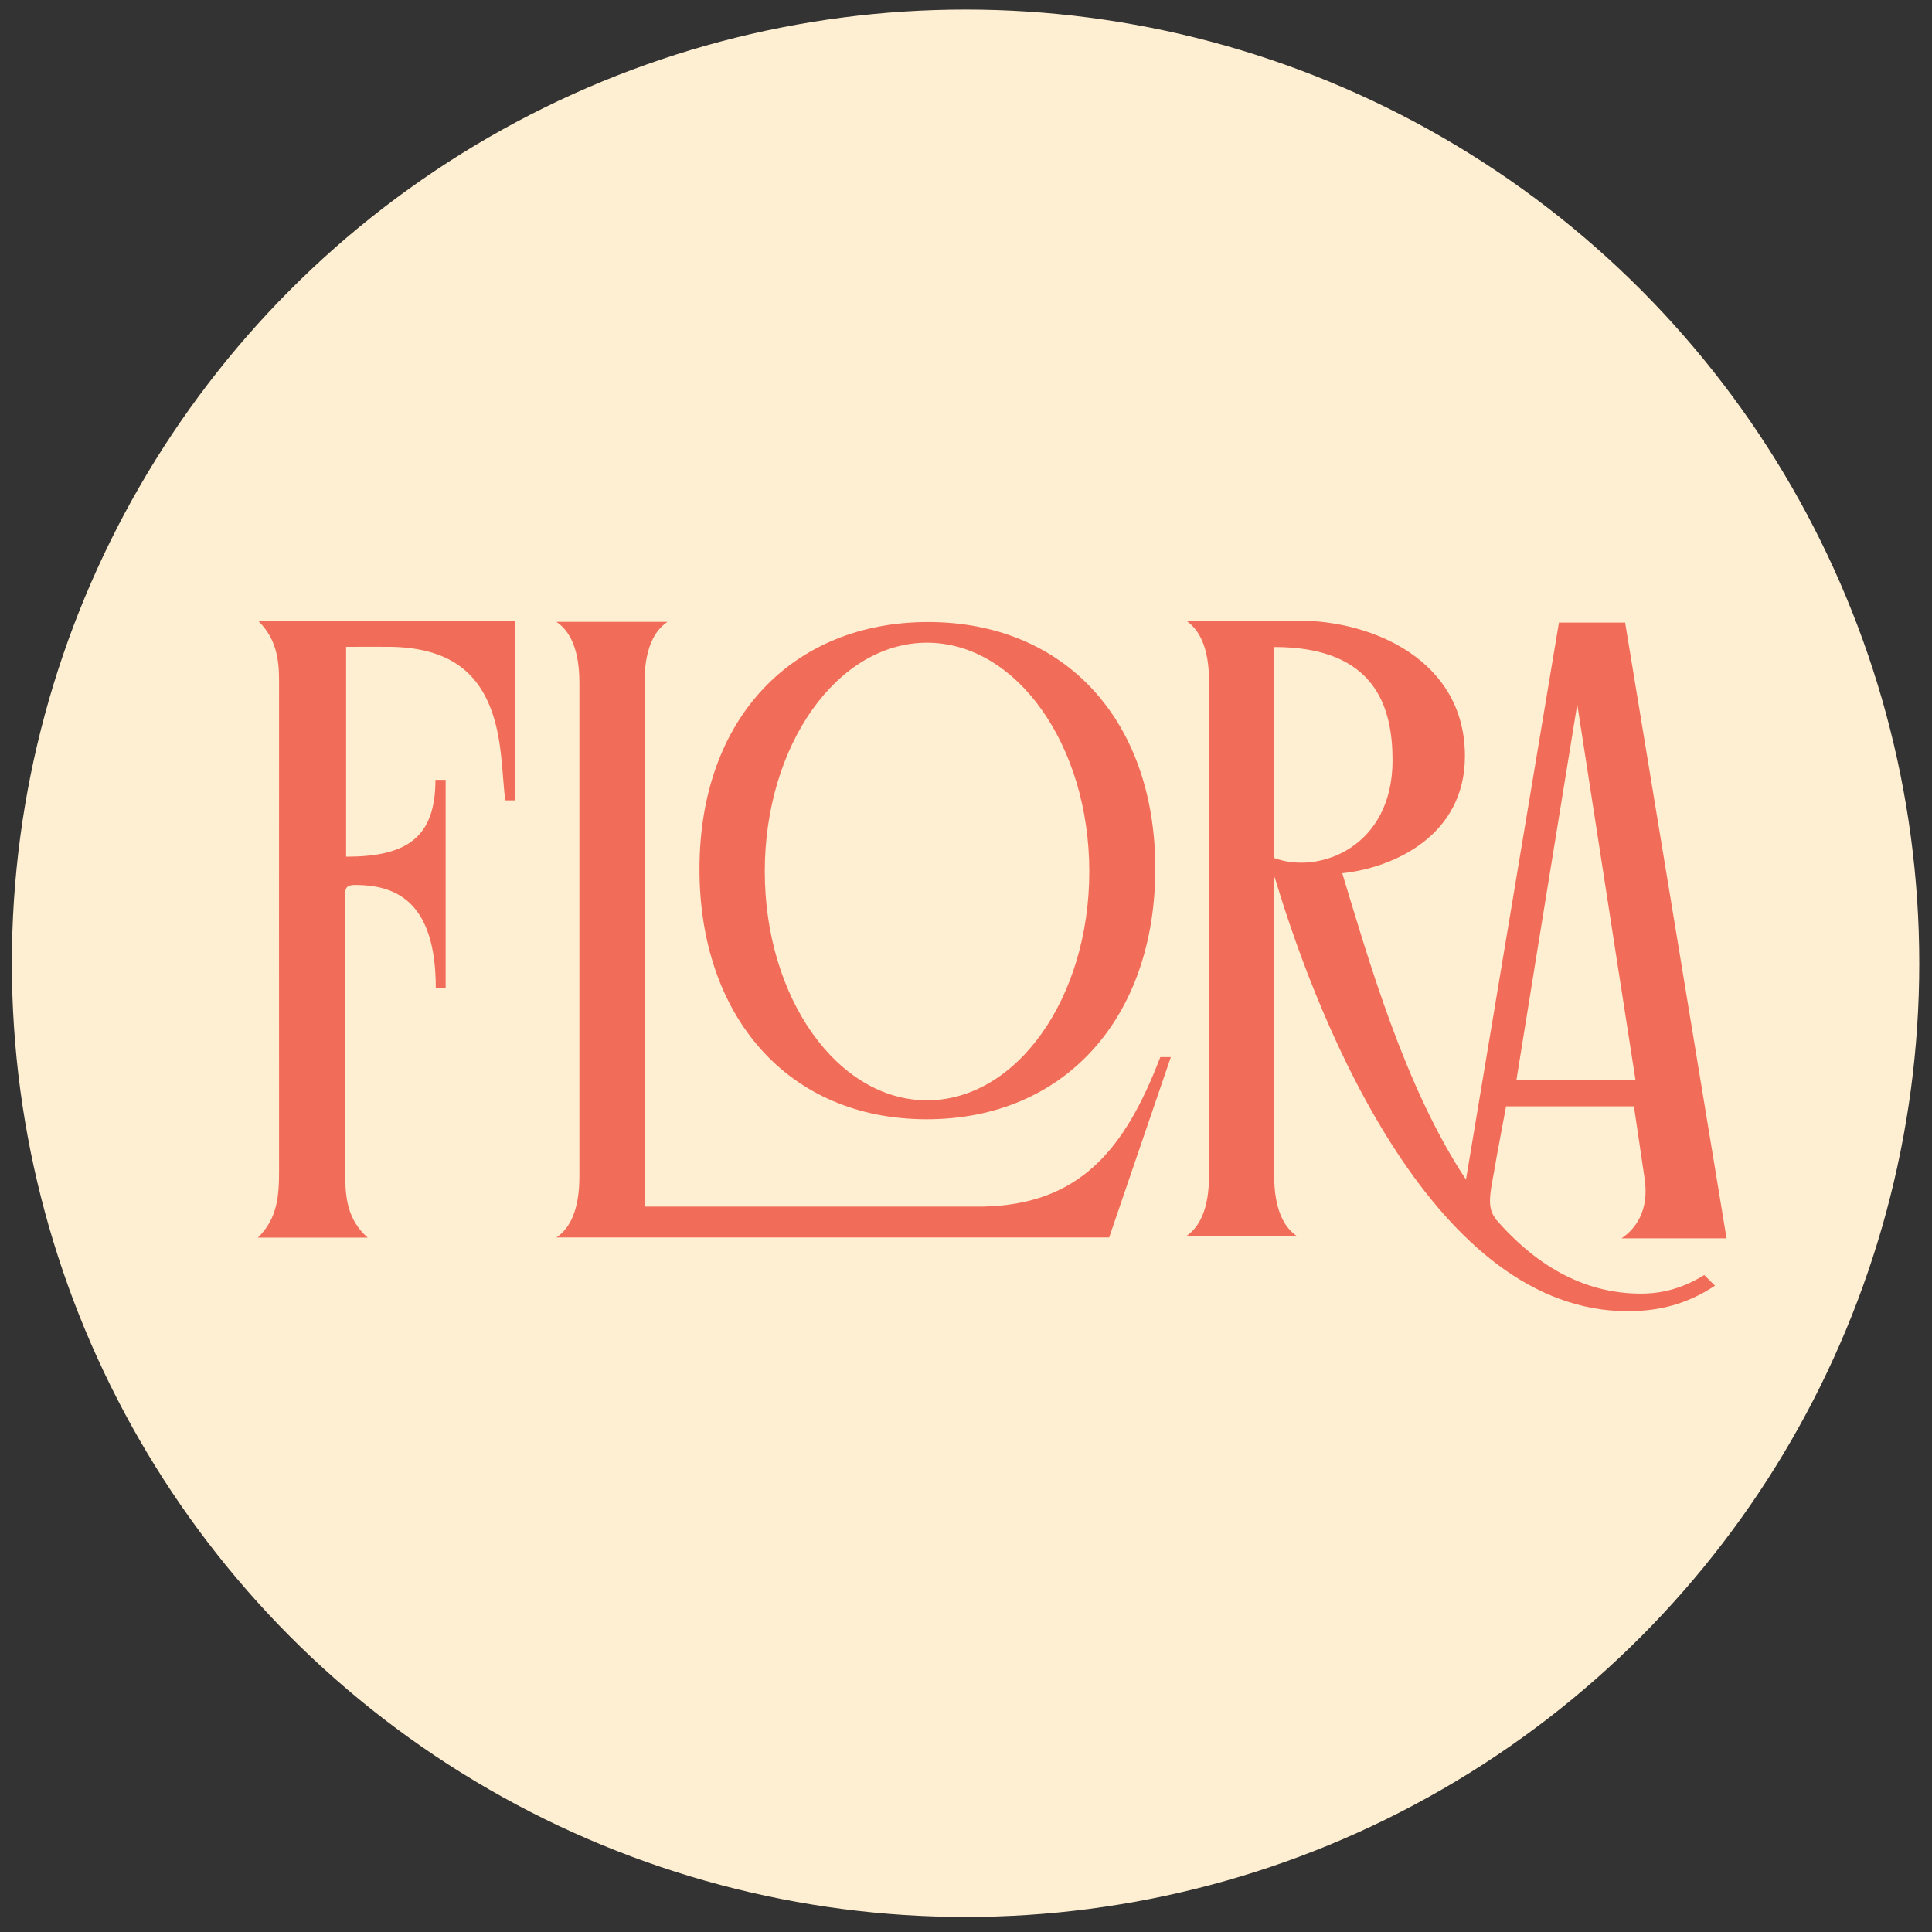 <?xml version="1.0" encoding="UTF-8" standalone="no"?>
<!DOCTYPE svg PUBLIC "-//W3C//DTD SVG 1.1//EN" "http://www.w3.org/Graphics/SVG/1.1/DTD/svg11.dtd">
<svg width="100%" height="100%" viewBox="0 0 160 160" version="1.1" xmlns="http://www.w3.org/2000/svg" xmlns:xlink="http://www.w3.org/1999/xlink" xml:space="preserve" xmlns:serif="http://www.serif.com/" style="fill-rule:evenodd;clip-rule:evenodd;stroke-linejoin:round;stroke-miterlimit:2;">
    <rect x="0" y="0" width="160" height="160" fill="#333333" stroke="none"/>
    <circle cx="79.964" cy="79.774" r="78.981" style="fill:rgb(255,239,210);"/>
    <g id="Group" transform="matrix(0.477,0,0,0.477,21.112,51.4)">
        <g id="Group_2">
            <path id="Vector" d="M4.19,10.409C4.19,38.766 4.16,67.094 4.19,95.452C4.19,99.669 3.98,103.797 0.5,107.118L19.58,107.118C16.07,104.037 15.68,100.148 15.68,96.199C15.65,79.029 15.74,50.432 15.68,47.531C15.65,46.275 16.07,45.916 17.3,45.886C24.11,45.886 31.4,48.368 31.4,63.774L33.11,63.774L33.11,27.639L31.34,27.639C31.34,37.839 26.15,40.98 15.83,40.98L15.83,4.546C17.6,4.546 22.28,4.516 23.9,4.546C34.55,4.845 40.31,9.631 42.26,20.071C42.92,23.69 43.04,27.429 43.43,31.198L45.23,31.198L45.23,0.119L0.65,0.119C3.68,3.14 4.19,6.67 4.19,10.409Z" style="fill:rgb(242,109,89);fill-rule:nonzero;"/>
            <path id="Vector_2" d="M126.23,101.733L67.64,101.733L67.64,10.738C67.64,4.935 69.32,1.734 71.63,0.208L52.34,0.208C54.65,1.734 56.33,4.935 56.33,10.738L56.33,96.558C56.33,102.362 54.65,105.562 52.34,107.088L148.31,107.088L159.02,75.769L157.19,75.769C151.04,91.832 143.21,101.434 126.23,101.733Z" style="fill:rgb(242,109,89);fill-rule:nonzero;"/>
            <path id="Vector_3" d="M240.65,116.839C230.39,116.839 222.08,111.634 215.27,103.737L215.33,103.737C213.65,101.434 214.67,98.802 215.6,92.999L217.22,84.324L239.42,84.324L241.25,96.708C242.18,102.511 239.57,105.712 237.26,107.237L255.5,107.237L237.89,0.328L226.4,0.328L210.26,97.037C199.58,80.944 193.25,58.539 188.78,43.852C197.66,42.924 210.08,37.36 210.08,23.511C210.08,6.849 194,-0.001 181.28,-0.001L161.66,-0.001C163.97,1.525 165.65,4.725 165.65,10.528L165.65,96.349C165.65,102.152 163.97,105.353 161.66,106.878L180.95,106.878C178.64,105.353 176.96,102.152 176.96,96.349L176.96,44.36C177.05,44.599 177.14,44.899 177.26,45.228C185.12,71.312 205.1,119.891 238.34,119.891C243.65,119.891 248.57,118.724 253.49,115.463L251.63,113.609C247.82,115.972 244.19,116.839 240.65,116.839ZM222.65,57.223L229.58,14.537L236.18,57.163L239.69,79.747L219.02,79.747L222.65,57.223ZM176.99,41.219L176.99,4.576C194.6,4.576 197.51,15.105 197.51,24.259C197.51,39.305 184.79,44.121 176.99,41.219Z" style="fill:rgb(242,109,89);fill-rule:nonzero;"/>
            <path id="Vector_4" d="M116.63,86.567C140.69,86.567 156.32,68.829 156.32,43.044C156.32,17.259 140.57,0.238 116.87,0.238C93.53,0.238 77.18,16.78 77.18,43.164C77.18,68.59 92.45,86.567 116.63,86.567ZM116.69,3.828C132.23,3.828 144.86,21.626 144.86,43.552C144.86,65.509 132.26,83.277 116.69,83.277C101.15,83.277 88.52,65.479 88.52,43.552C88.52,21.596 101.12,3.828 116.69,3.828Z" style="fill:rgb(242,109,89);fill-rule:nonzero;"/>
        </g>
    </g>
</svg>
